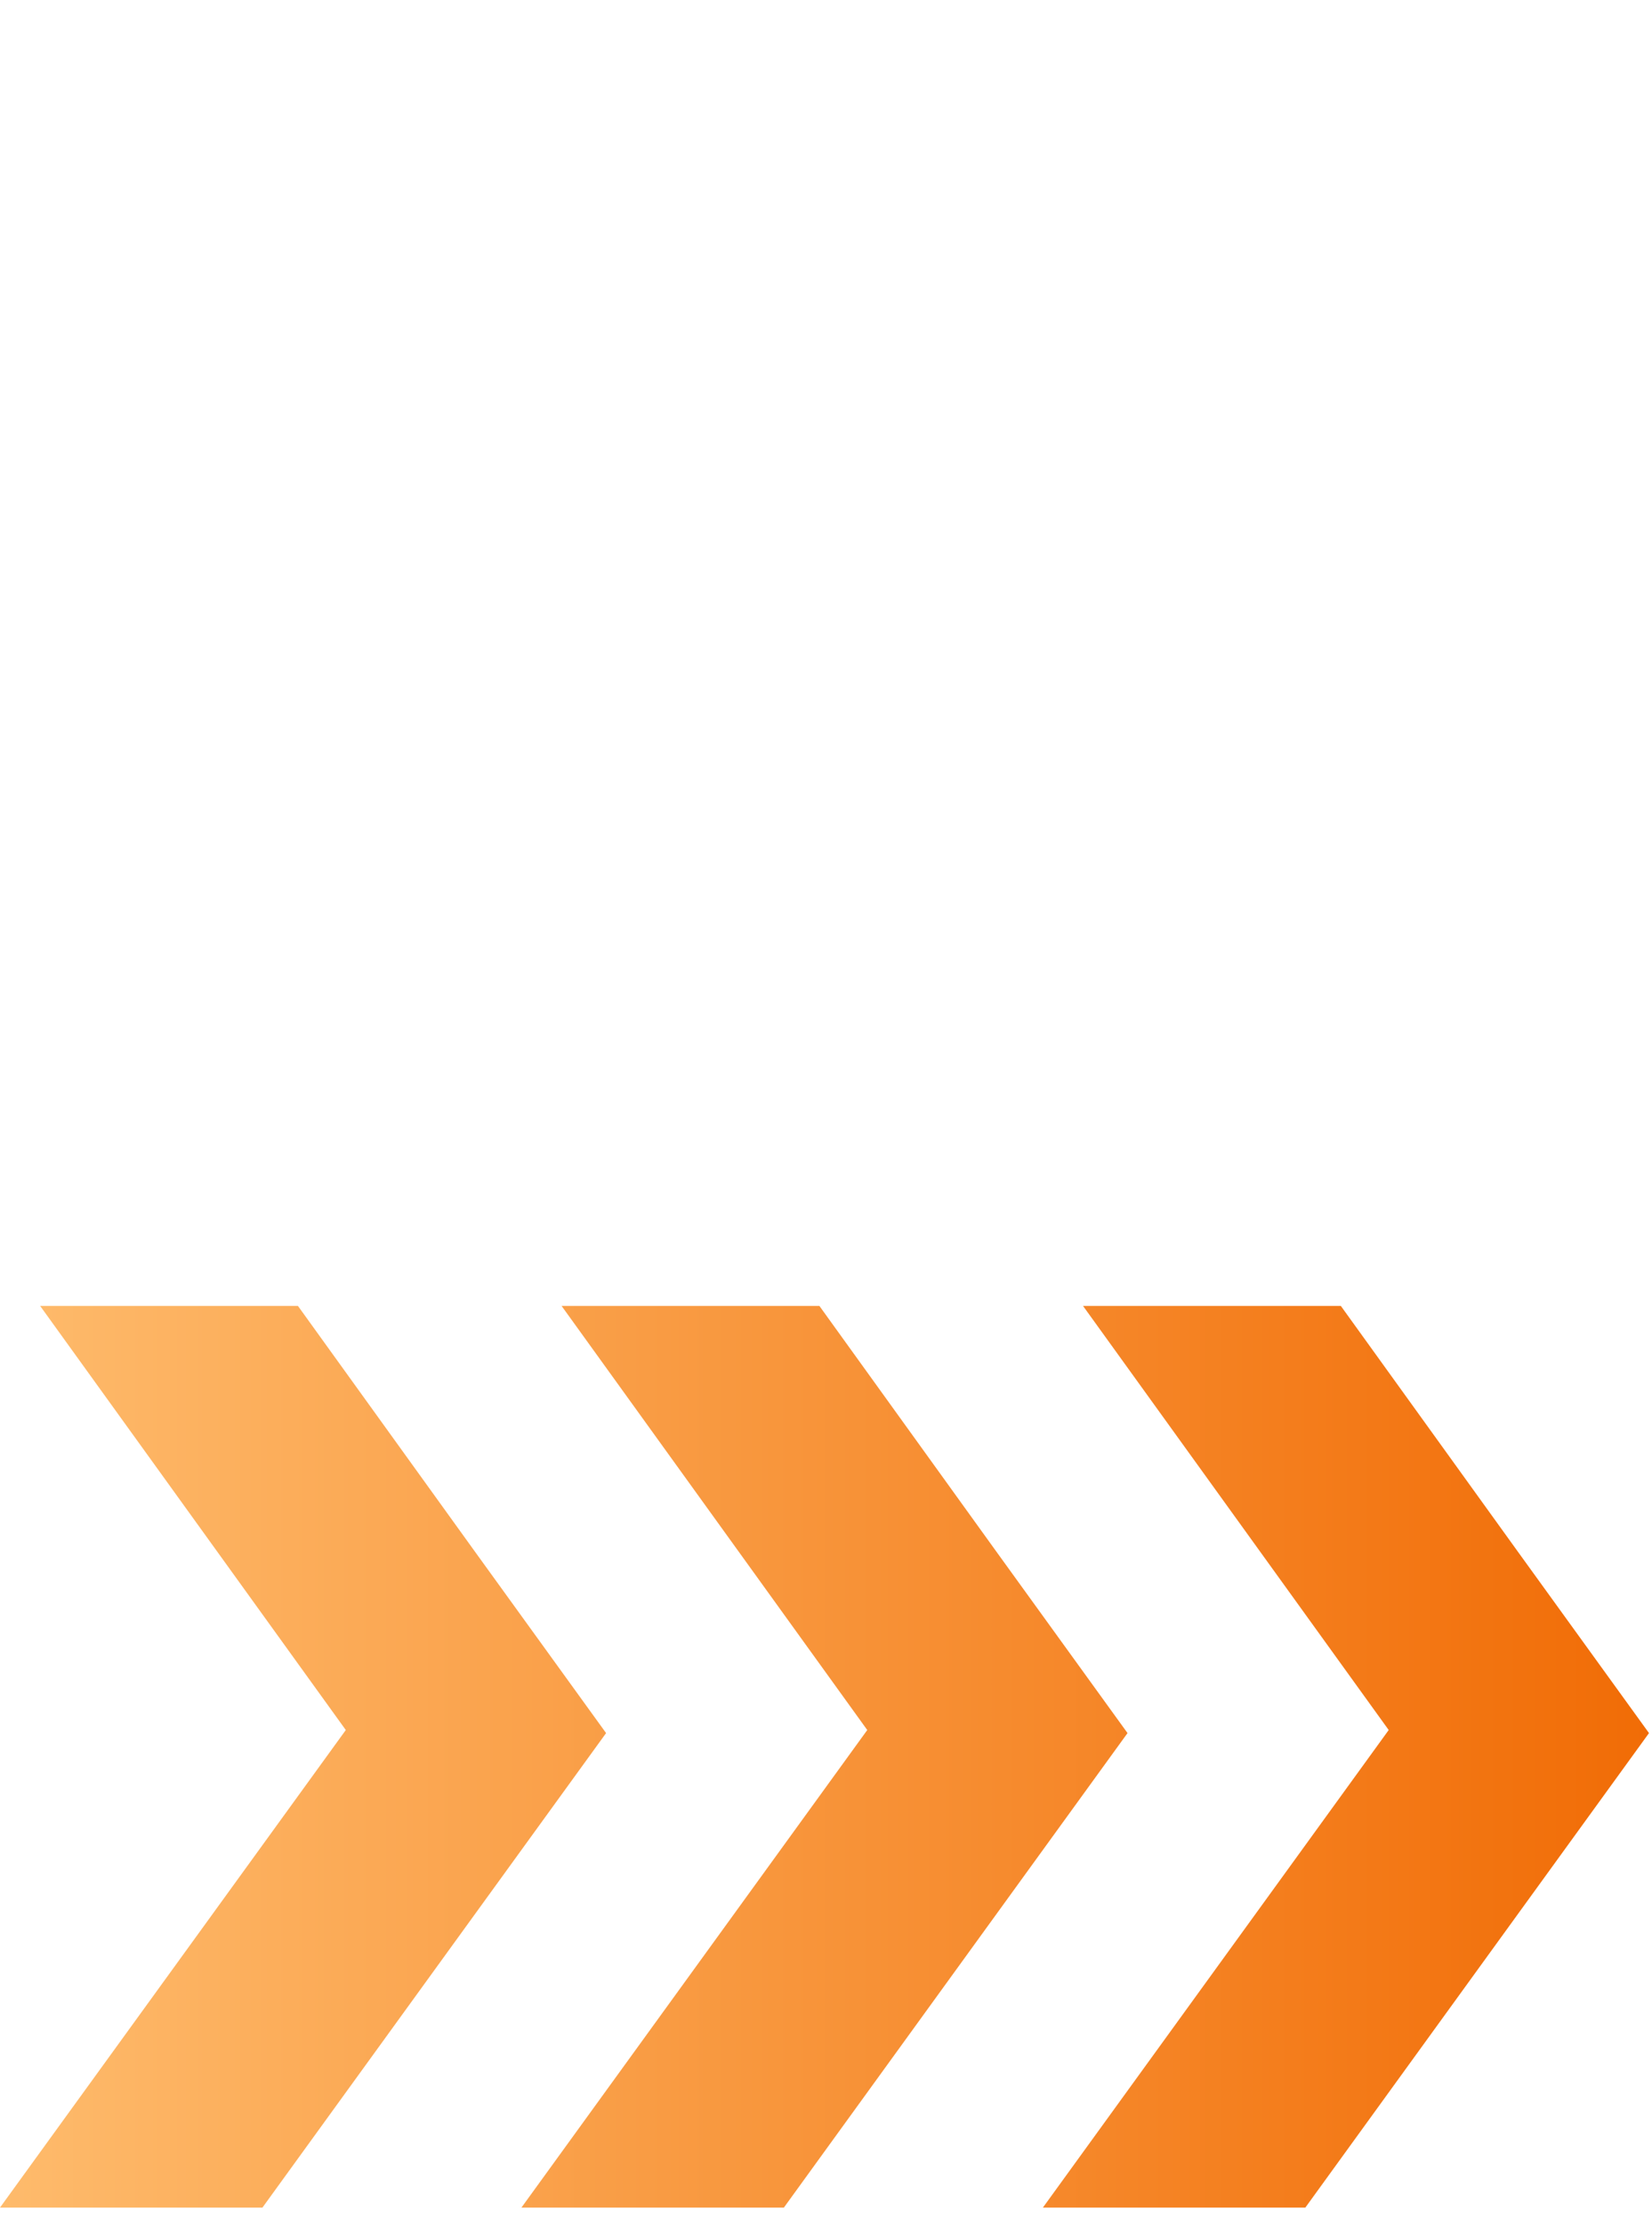 <?xml version="1.0" encoding="utf-8"?>
<svg xmlns="http://www.w3.org/2000/svg" fill="none" height="100%" overflow="visible" preserveAspectRatio="none" style="display: block;" viewBox="0 0 81 109" width="100%">
<g id="center">
<path d="M14.608 64L23.288 76.044L29.718 84.936L29.713 84.941L23.374 93.688L12.868 108.189H0L16.955 84.785L1.968 64H14.608ZM48.855 76.044L55.285 84.936L55.28 84.941L48.941 93.688L38.435 108.189H25.567L42.523 84.785L27.535 64H40.176L48.855 76.044ZM74.423 76.044L80.853 84.936L80.848 84.941L74.509 93.688L64.003 108.189H51.135L68.09 84.785L53.102 64H65.743L74.423 76.044Z" fill="url(#paint0_linear_0_1731)" id="C3_Arrows"/>
</g>
<defs>
<linearGradient gradientUnits="userSpaceOnUse" id="paint0_linear_0_1731" x1="0" x2="80.853" y1="86.095" y2="86.095">
<stop stop-color="#FEBB6C"/>
<stop offset="1" stop-color="#F16C06"/>
</linearGradient>
</defs>
</svg>